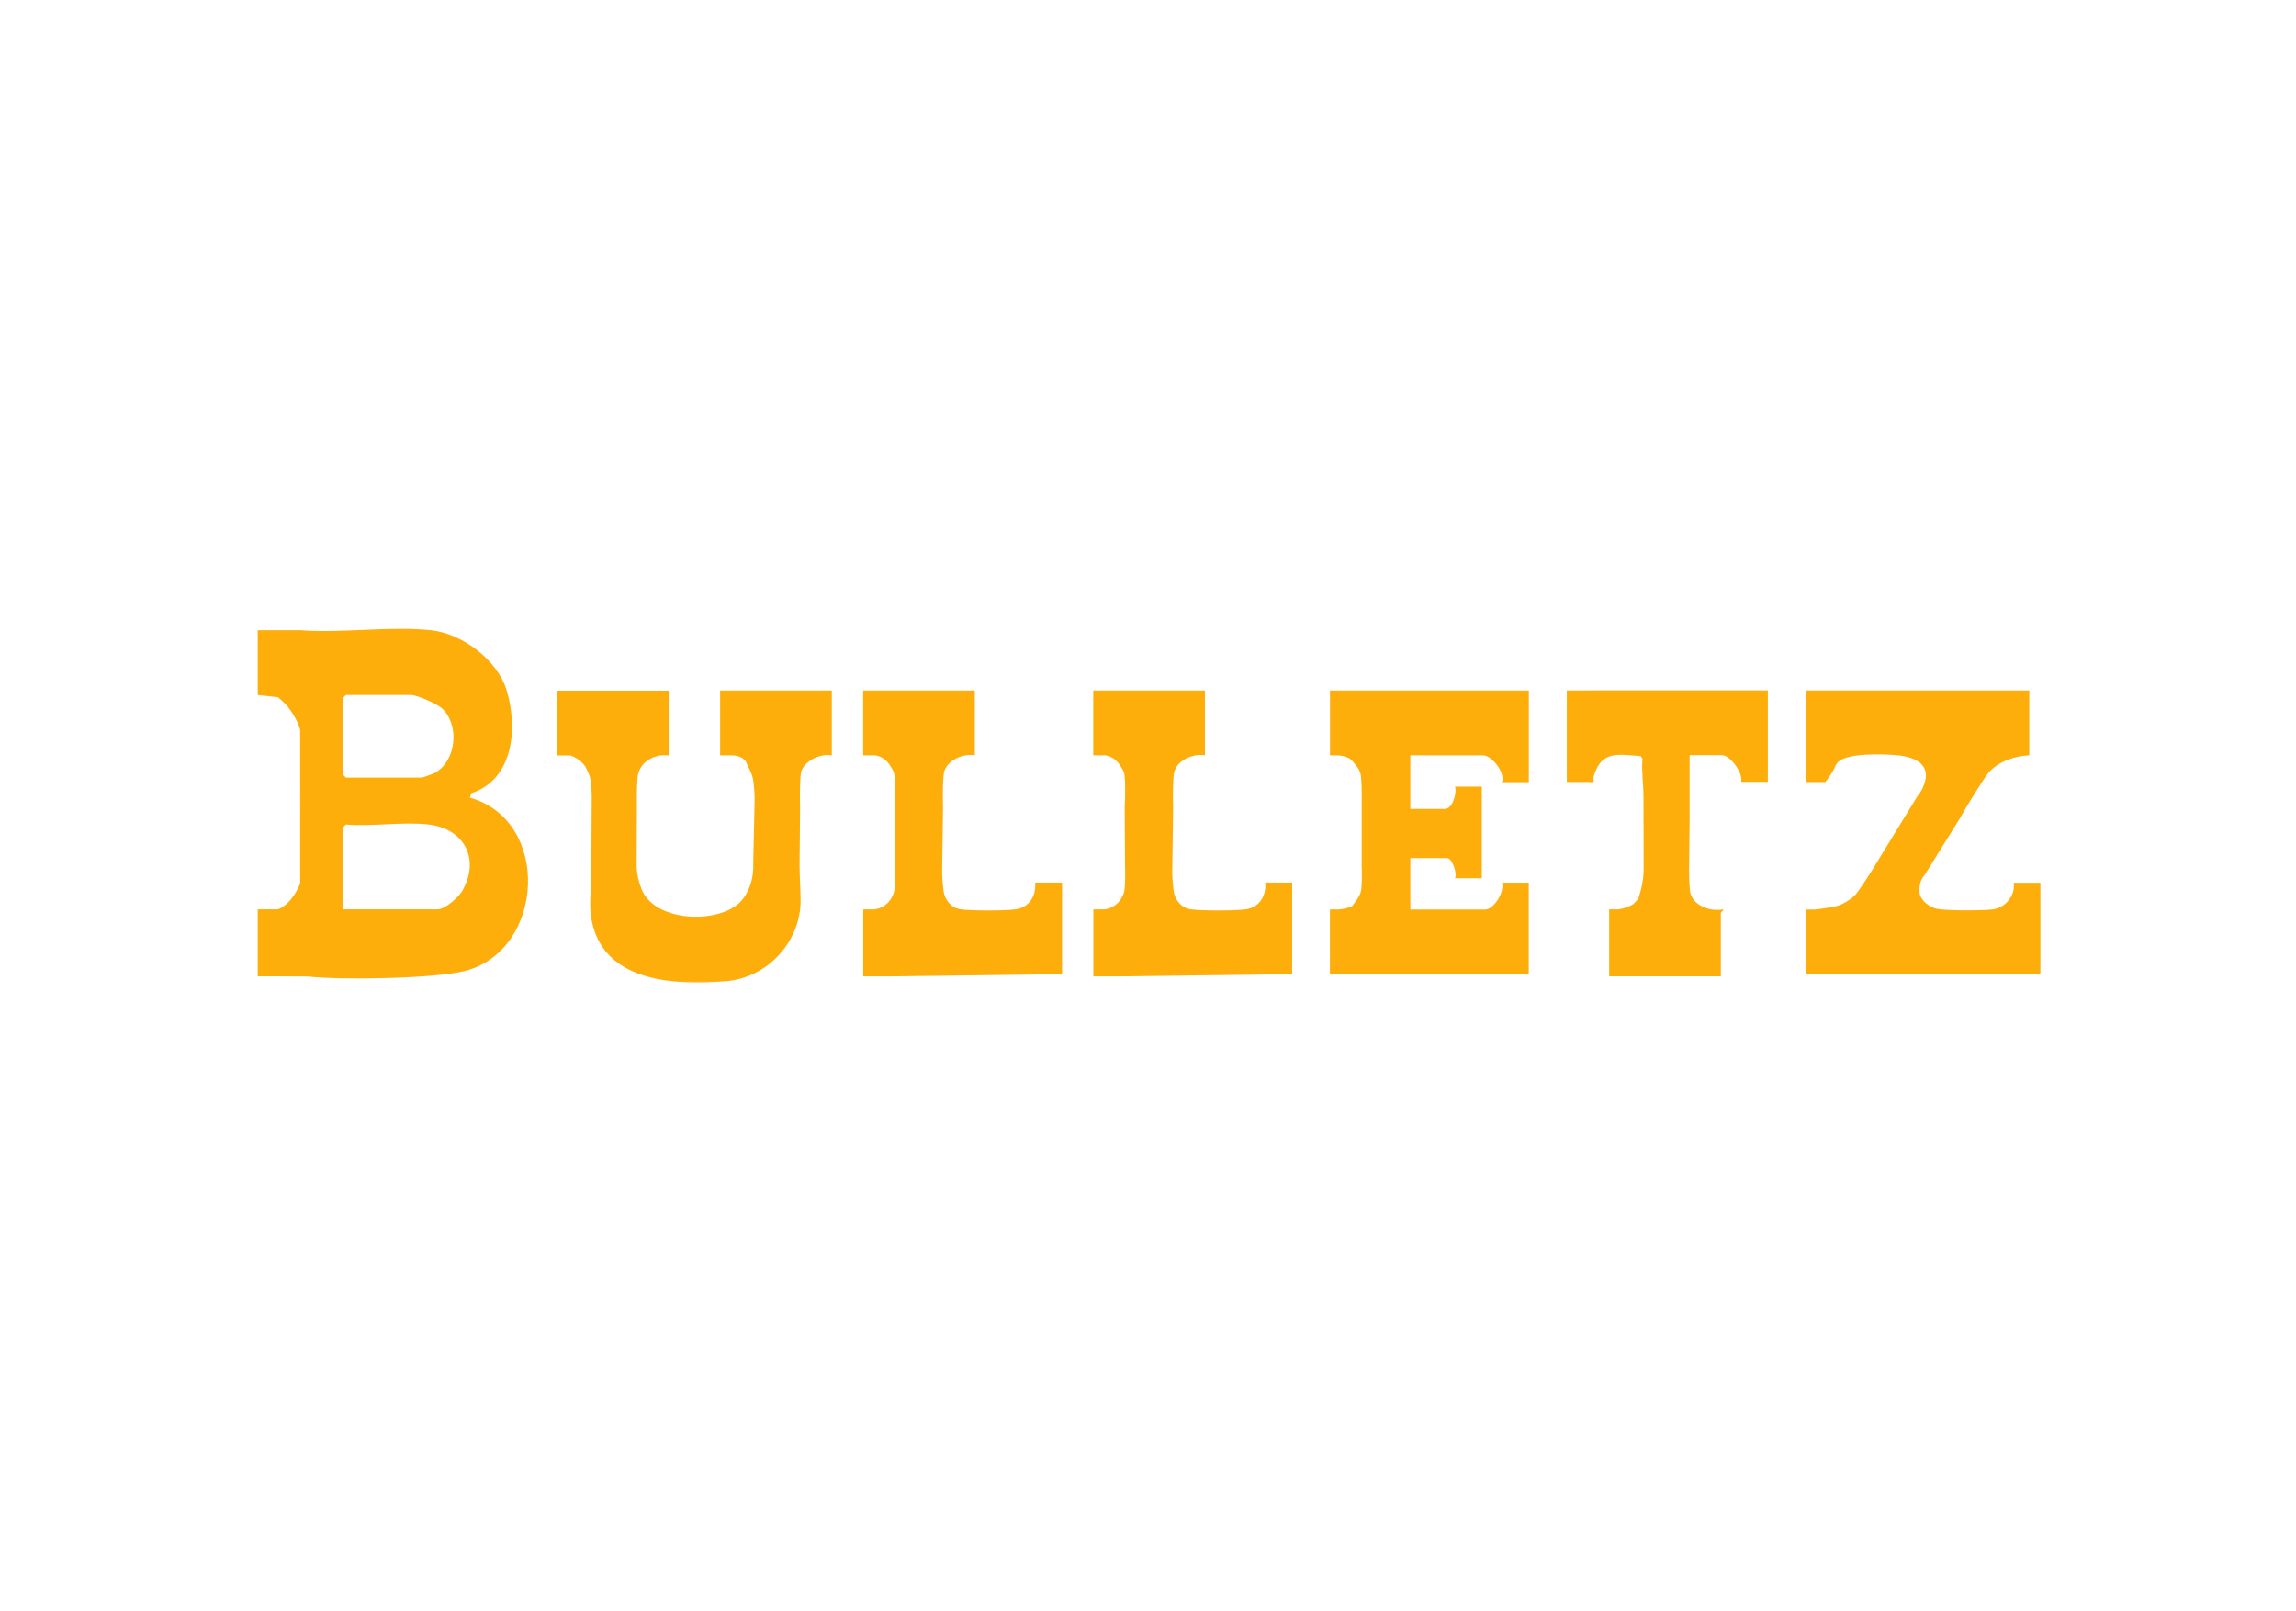 <svg id="ee7PTM4RjEt1" xmlns="http://www.w3.org/2000/svg" xmlns:xlink="http://www.w3.org/1999/xlink" viewBox="0 0 315 221" shape-rendering="geometricPrecision" text-rendering="geometricPrecision" project-id="5b94d525579444cd8fab26faac18a515" export-id="3c4b072db416474f8b3f91bfd682caac" cached="false" width="315" height="221">
<style><![CDATA[
#ee7PTM4RjEt21_to {animation: ee7PTM4RjEt21_to__to 4000ms linear infinite normal forwards}@keyframes ee7PTM4RjEt21_to__to { 0% {transform: translate(156.93px,73.298px)} 12.5% {transform: translate(156.93px,73.298px);animation-timing-function: cubic-bezier(0.39,0.575,0.565,1)} 32.5% {transform: translate(156.93px,141.02px)} 75% {transform: translate(156.93px,141.02px);animation-timing-function: cubic-bezier(0.445,0.05,0.55,0.95)} 87.5% {transform: translate(156.93px,73.298px)} 100% {transform: translate(156.93px,73.298px)}} #ee7PTM4RjEt23_to {animation: ee7PTM4RjEt23_to__to 4000ms linear infinite normal forwards}@keyframes ee7PTM4RjEt23_to__to { 0% {transform: translate(159.81px,110.72px);animation-timing-function: cubic-bezier(0.445,0.05,0.55,0.95)} 12.5% {transform: translate(168.85px,110.72px)} 75% {transform: translate(168.85px,110.72px);animation-timing-function: cubic-bezier(0.445,0.05,0.55,0.95)} 87.5% {transform: translate(159.81px,110.72px)} 100% {transform: translate(159.81px,110.72px)}} #ee7PTM4RjEt25_ts {animation: ee7PTM4RjEt25_ts__ts 4000ms linear infinite normal forwards}@keyframes ee7PTM4RjEt25_ts__ts { 0% {transform: translate(40.12px,110.02px) scale(0,0);animation-timing-function: cubic-bezier(0.445,0.05,0.55,0.95)} 12.5% {transform: translate(40.12px,110.02px) scale(1,1)} 75% {transform: translate(40.12px,110.02px) scale(1,1);animation-timing-function: cubic-bezier(0.445,0.05,0.55,0.95)} 87.5% {transform: translate(40.12px,110.02px) scale(0,0)} 100% {transform: translate(40.12px,110.02px) scale(0,0)}} #ee7PTM4RjEt26_ts {animation: ee7PTM4RjEt26_ts__ts 4000ms linear infinite normal forwards}@keyframes ee7PTM4RjEt26_ts__ts { 0% {transform: translate(228.675px,114.331px) scale(0,0);animation-timing-function: cubic-bezier(0.445,0.05,0.55,0.95)} 12.5% {transform: translate(228.675px,114.331px) scale(1,1)} 75% {transform: translate(228.675px,114.331px) scale(1,1);animation-timing-function: cubic-bezier(0.445,0.05,0.55,0.95)} 87.5% {transform: translate(228.675px,114.331px) scale(0,0)} 100% {transform: translate(228.675px,114.331px) scale(0,0)}} #ee7PTM4RjEt27_ts {animation: ee7PTM4RjEt27_ts__ts 4000ms linear infinite normal forwards}@keyframes ee7PTM4RjEt27_ts__ts { 0% {transform: translate(189.69px,114.33px) scale(0,0);animation-timing-function: cubic-bezier(0.445,0.05,0.55,0.95)} 12.5% {transform: translate(189.69px,114.33px) scale(1,1)} 75% {transform: translate(189.69px,114.33px) scale(1,1);animation-timing-function: cubic-bezier(0.445,0.05,0.55,0.95)} 87.5% {transform: translate(189.69px,114.33px) scale(0,0)} 100% {transform: translate(189.69px,114.33px) scale(0,0)}} #ee7PTM4RjEt28_ts {animation: ee7PTM4RjEt28_ts__ts 4000ms linear infinite normal forwards}@keyframes ee7PTM4RjEt28_ts__ts { 0% {transform: translate(157.485px,114.342px) scale(0,0);animation-timing-function: cubic-bezier(0.445,0.05,0.55,0.95)} 12.5% {transform: translate(157.485px,114.342px) scale(1,1)} 75% {transform: translate(157.485px,114.342px) scale(1,1);animation-timing-function: cubic-bezier(0.445,0.05,0.55,0.95)} 87.5% {transform: translate(157.485px,114.342px) scale(0,0)} 100% {transform: translate(157.485px,114.342px) scale(0,0)}} #ee7PTM4RjEt29_ts {animation: ee7PTM4RjEt29_ts__ts 4000ms linear infinite normal forwards}@keyframes ee7PTM4RjEt29_ts__ts { 0% {transform: translate(125.915px,114.342px) scale(0,0);animation-timing-function: cubic-bezier(0.445,0.05,0.55,0.95)} 12.5% {transform: translate(125.915px,114.342px) scale(1,1)} 75% {transform: translate(125.915px,114.342px) scale(1,1);animation-timing-function: cubic-bezier(0.445,0.05,0.55,0.95)} 87.5% {transform: translate(125.915px,114.342px) scale(0,0)} 100% {transform: translate(125.915px,114.342px) scale(0,0)}} #ee7PTM4RjEt30_ts {animation: ee7PTM4RjEt30_ts__ts 4000ms linear infinite normal forwards}@keyframes ee7PTM4RjEt30_ts__ts { 0% {transform: translate(106.615px,114.336px) scale(0,0);animation-timing-function: cubic-bezier(0.445,0.05,0.55,0.95)} 12.5% {transform: translate(106.615px,114.336px) scale(1,1)} 75% {transform: translate(106.615px,114.336px) scale(1,1);animation-timing-function: cubic-bezier(0.445,0.05,0.55,0.95)} 87.5% {transform: translate(106.615px,114.336px) scale(0,0)} 100% {transform: translate(106.615px,114.336px) scale(0,0)}} #ee7PTM4RjEt31_ts {animation: ee7PTM4RjEt31_ts__ts 4000ms linear infinite normal forwards}@keyframes ee7PTM4RjEt31_ts__ts { 0% {transform: translate(84.235px,114.336px) scale(0,0);animation-timing-function: cubic-bezier(0.445,0.05,0.55,0.95)} 12.5% {transform: translate(84.235px,114.336px) scale(1,1)} 75% {transform: translate(84.235px,114.336px) scale(1,1);animation-timing-function: cubic-bezier(0.445,0.05,0.55,0.95)} 87.5% {transform: translate(84.235px,114.336px) scale(0,0)} 100% {transform: translate(84.235px,114.336px) scale(0,0)}} #ee7PTM4RjEt32_ts {animation: ee7PTM4RjEt32_ts__ts 4000ms linear infinite normal forwards}@keyframes ee7PTM4RjEt32_ts__ts { 0% {transform: translate(263.425px,114.776px) scale(0,0);animation-timing-function: cubic-bezier(0.445,0.05,0.55,0.95)} 12.5% {transform: translate(263.425px,114.776px) scale(1,1)} 75% {transform: translate(263.425px,114.776px) scale(1,1);animation-timing-function: cubic-bezier(0.445,0.05,0.55,0.95)} 87.5% {transform: translate(263.425px,114.776px) scale(0,0)} 100% {transform: translate(263.425px,114.776px) scale(0,0)}}
]]></style>
<g><g mask="url(#ee7PTM4RjEt22)"><g><g mask="url(#ee7PTM4RjEt20)"><g><path d="M64.47,109.43l.2-.61c5.8-1.91,6.39-8.95,4.85-14.09-1.26-4.2-6.11-7.83-10.41-8.28-5.62-.59-12.21.44-17.93,0h-5.82v8.89l2.76.31c2.35,1.79,3.06,4.44,3.06,4.44v21.14c-1.31,3.05-3.06,3.52-3.06,3.52h-2.76v9.19h2.76l4.12.02c4.36.51,17.52.31,21.63-.78c10.87-2.89,11.76-20.61.61-23.75h-.01ZM47,95.8l.46-.46h8.89c.86,0,3.6,1.2,4.29,1.84c2.45,2.29,1.98,7.18-.96,8.84-.21.12-1.69.65-1.8.65h-10.42l-.46-.46v-10.42.01Zm16.5,26.29c-.52.95-2.41,2.66-3.47,2.66h-13.03v-11.18l.46-.46c3.59.31,7.83-.41,11.34,0c4.84.57,7.08,4.64,4.69,8.98h.01Z" fill="#fdae0a"/><g><path d="M109.7,118.87v-.48c0,0,0-.04,0-.06l.07-7.46v0c-.06-1.7,0-4.32.12-4.89.36-1.6,2.69-2.64,4.23-2.36v-8.89h-15.32v8.89h1.53c1.53,0,2,.84,2,.84s0,0,0,0c.31.85.89,1.59,1.03,2.72.11.91.19,1.81.17,2.68l-.19,8.6c.02.38.01.77-.03,1.15v.08c0,0,0,0,0,0-.19,1.78-.98,3.52-2.22,4.47-3.36,2.58-11.36,2.18-13.09-2.23-.42-1.07-.66-2.18-.65-3.23v0c0,0,.03-8.18.03-8.18v0c-.03-1.57.03-3.65.14-4.21.38-1.9,2.39-2.93,4.22-2.67v-8.89h-15.32v8.89h1.84c1.42.48,2.05,1.53,2.05,1.53s0,0,0,0c.24.54.58,1.03.68,1.72.13.89.22,1.84.19,2.77l-.05,9.87c.04,2.05-.34,4.28-.04,6.26c1.4,8.99,11.33,9.38,18.48,8.82c5.29-.42,9.67-4.72,10.22-10.01.15-1.46-.09-3.81-.09-5.7v0-.03Z" fill="#fdae0a"/></g><g><path d="M142.02,121.08c.15,1.77-.76,3.37-2.63,3.66-1.37.21-6.26.22-7.63,0-1.29-.2-2.17-1.32-2.32-2.58-.1-.86-.19-1.8-.18-2.73v0c0,0,.12-8.68.12-8.68v0c-.06-1.69-.02-4.11.13-4.77.39-1.71,2.63-2.64,4.23-2.36v-8.89h-15.32v8.89h1.53c0,0,1.36-.02,2.29,1.6.19.31.39.6.46,1.02.11.68.14,2.89.03,4.56v0c0,0,.05,8.08.05,8.08v0c.05,1.31,0,2.72-.08,3.26-.06.4-.23.73-.41,1.07-.33.56-1.02,1.37-2.33,1.55h-1.53v9.19h3.37c0,0,23.91-.31,23.91-.31v-12.56h-3.68-.01Z" fill="#fdae0a"/></g><g><path d="M173.59,121.08c.15,1.77-.76,3.37-2.63,3.66-1.37.21-6.26.22-7.63,0-1.29-.2-2.17-1.32-2.32-2.58-.1-.86-.19-1.8-.18-2.73v0c0,0,.12-8.68.12-8.68v0c-.06-1.69-.02-4.11.13-4.77.39-1.71,2.63-2.64,4.23-2.36v-8.89h-15.32v8.89h1.53c0,0,1.36-.02,2.29,1.6.19.31.39.6.46,1.02.11.68.14,2.89.03,4.56v0c0,0,.05,8.08.05,8.08v0c.05,1.31,0,2.72-.08,3.26-.06.4-.23.73-.41,1.07-.33.56-1.02,1.37-2.33,1.55h-1.53v9.19h3.37c0,0,23.91-.31,23.91-.31v-12.56h-3.68-.01Z" fill="#fdae0a"/></g><g><path d="M209.75,107.29v-12.56h-27.28v8.89h.92c0,0,1.52,0,2.15.77c0,.11.97.88,1.15,1.91.1.55.16,2.34.13,3.86v0c0,0,0,8.4,0,8.4h-.01c.07,1.38.03,2.97-.07,3.58-.15.95-1.21,2.04-1.21,2.16-1.23.53-2.15.46-2.15.46h-.92v8.89h27.28v-12.56h-3.68c.4,1.23-1.1,3.68-2.3,3.68h-10.27v-7.05h5.06c.66,0,1.41,2.06,1.07,2.76h3.68v-12.57h-3.68c.28.89-.33,3.06-1.38,3.06h-4.75v-7.35h9.96c1.19,0,3.09,2.33,2.61,3.68h3.68l.01-.01Z" fill="#fdae0a"/></g><g><path d="M218.03,94.72h-3.07v12.56h3.07c.96.16.47-.28.61-.76c1.06-3.52,3.12-3.05,6.46-2.79l.24.37c-.15,1.7.15,3.57.14,5.32v0c0,0,.02,9.58.02,9.58c0,.03,0,.05,0,.08v.37c0,0,0,0,0,0-.03,1.25-.3,2.54-.68,3.67-.11.34-.67.8-.67.86-1.04.67-2.15.77-2.15.77h-1.23v9.19h15.32v-8.73c0-.07.46-.35.31-.46-1.63.33-3.93-.4-4.46-2.13-.17-.55-.25-2.97-.19-4.58v0c0,0,.06-5.71.06-5.71v-8.73h4.44c1.11,0,2.94,2.43,2.62,3.66h3.67c0,0,0-12.55,0-12.55h-24.52l.01.01Z" fill="#fdae0a"/></g><g><path d="M276.27,121.08c.26,1.78-1.14,3.47-2.91,3.68-1.44.17-6.27.19-7.6-.08-1-.2-2.3-1.13-2.4-2.22-.06-.65.02-1.18.2-1.63v0v0c.12-.31.29-.57.5-.8l4.77-7.67v0c1.06-1.92,3.56-5.91,4.06-6.45c1.4-1.51,3.5-2.17,5.52-2.3v-8.89h-30.65v12.56h2.67c0,0,.67-.84,1.06-1.54.05-.07.09-.15.12-.23c0,0,0,0,0,0s0,0,0,0c.14-.31.26-.68.58-.99c1.31-1.25,6.11-1.08,7.99-.92c2.68.23,4.97,1.34,3.68,4.32-.23.54-.5.96-.8,1.31l-5.12,8.35v0c-1.02,1.75-2.95,4.73-3.43,5.21-.85.85-2.18,1.57-3.38,1.67-.9.18-2.15.31-2.15.31h-1.23v8.89h32.18v-12.56h-3.68l.02-.02Z" fill="#fdae0a"/></g></g><mask id="ee7PTM4RjEt20"><g id="ee7PTM4RjEt21_to" transform="translate(156.93,73.298)"><path d="M251.4,78.94v62.46h-2.12v-62.46h-31.28v62.46h-2.12v-62.46h-30.37v62.46h-2.12v-62.46h-30.05v62.46h-1.83v-62.46h-29.74v62.46h-1.83v-62.46h-17.79v31.23h-1.83v-31.23h-20.24v31.23h-1.83v-31.23h-37.09v62.46h-3.06v-62.46h-12.52v124.16h262.7v-124.16h-36.9.02Zm-27.27,62.47h-2.12v-21.39h2.12v21.39Z" transform="translate(-156.93,-141.02)" fill="#fff" stroke-width="0"/></g></mask></g></g><mask id="ee7PTM4RjEt22"><g id="ee7PTM4RjEt23_to" transform="translate(159.81,110.72)"><path d="M25.6,85.09v51.26h286.5v-51.26h-286.5Zm17.57,31.69c-.3.56-1.99,4.21-1.99,4.45-1.31,3.05-3.06,3.52-3.06,3.52h-12.34l-.17-29.42h9.75l2.76.31c2.35,1.79,3.06,4.44,3.06,4.44c0,.2,1.63,3.17,1.9,3.62c1.65,2.71,3.74,4.46,6.37,6.19-2.43,2.06-4.75,4.05-6.28,6.89Z" transform="translate(-168.85,-110.72)" fill="#fff" stroke-width="0"/></g></mask></g><g transform="translate(0 0)"><g id="ee7PTM4RjEt25_ts" transform="translate(40.12,110.02) scale(0,0)"><path d="M40.26,103.92c.79,2.68,3.06,4.36,4.91,6.28-2.13,1.36-3.69,3.67-4.6,5.97l-.63-.19c-1.14-2.34-2.95-4.12-4.87-5.78c2.29-1.65,3.12-3.72,4.52-5.89.19-.3-.03-.55.68-.39h-.01Z" transform="translate(-40.12,-110.02)" fill="#fdae0a"/></g><g id="ee7PTM4RjEt26_ts" transform="translate(228.675,114.331) scale(0,0)"><path d="M228.83,107.89c.84,2.83,3.24,4.6,5.18,6.63-2.25,1.43-3.9,3.88-4.86,6.31l-.67-.2c-1.2-2.47-3.12-4.35-5.14-6.11c2.42-1.74,3.29-3.93,4.77-6.22.2-.32-.03-.58.72-.42v.01Z" transform="translate(-228.675,-114.331)" fill="#fdae0a"/></g><g id="ee7PTM4RjEt27_ts" transform="translate(189.69,114.33) scale(0,0)"><path d="M189.83,108.23c.79,2.68,3.06,4.36,4.91,6.28-2.13,1.36-3.69,3.67-4.6,5.97l-.63-.19c-1.14-2.34-2.95-4.12-4.87-5.78c2.29-1.65,3.12-3.72,4.52-5.89.19-.3-.03-.55.68-.39h-.01Z" transform="translate(-189.69,-114.33)" fill="#fdae0a"/></g><g id="ee7PTM4RjEt28_ts" transform="translate(157.485,114.342) scale(0,0)"><path d="M157.65,107.48c.89,3.01,3.44,4.89,5.51,7.06-2.39,1.52-4.15,4.12-5.17,6.71l-.71-.22c-1.28-2.62-3.32-4.62-5.47-6.49c2.57-1.86,3.5-4.18,5.07-6.61.22-.34-.04-.62.77-.44v-.01Z" transform="translate(-157.485,-114.342)" fill="#fdae0a"/></g><g id="ee7PTM4RjEt29_ts" transform="translate(125.915,114.342) scale(0,0)"><path d="M126.08,107.48c.89,3.01,3.44,4.89,5.51,7.06-2.39,1.52-4.15,4.12-5.17,6.71l-.71-.22c-1.28-2.62-3.32-4.62-5.47-6.49c2.57-1.86,3.5-4.18,5.07-6.61.22-.34-.04-.62.77-.44v-.01Z" transform="translate(-125.915,-114.342)" fill="#fdae0a"/></g><g id="ee7PTM4RjEt30_ts" transform="translate(106.615,114.336) scale(0,0)"><path d="M106.77,107.85c.84,2.85,3.26,4.63,5.21,6.67-2.26,1.44-3.92,3.9-4.89,6.35l-.67-.2c-1.21-2.48-3.14-4.37-5.17-6.14c2.43-1.76,3.31-3.95,4.8-6.26.2-.32-.03-.58.72-.42Z" transform="translate(-106.615,-114.336)" fill="#fdae0a"/></g><g id="ee7PTM4RjEt31_ts" transform="translate(84.235,114.336) scale(0,0)"><path d="M84.39,107.85c.84,2.85,3.26,4.63,5.21,6.67-2.26,1.44-3.92,3.9-4.89,6.35l-.67-.2c-1.21-2.48-3.14-4.37-5.17-6.14c2.43-1.76,3.31-3.95,4.8-6.26.2-.32-.03-.58.72-.42Z" transform="translate(-84.235,-114.336)" fill="#fdae0a"/></g><g id="ee7PTM4RjEt32_ts" transform="translate(263.425,114.776) scale(0,0)"><path d="M267.97,107.94c-.97,3.58.42,7.05,1.16,10.51-3.35.04-6.73,1.57-9.36,3.53l-.58-.66c.35-3.43-.46-6.71-1.47-9.92c3.74-.27,6.11-2.02,9.2-3.5.43-.2.35-.64,1.04.03l.01.01Z" transform="translate(-263.425,-114.776)" fill="#fdae0a"/></g></g></g></svg>
